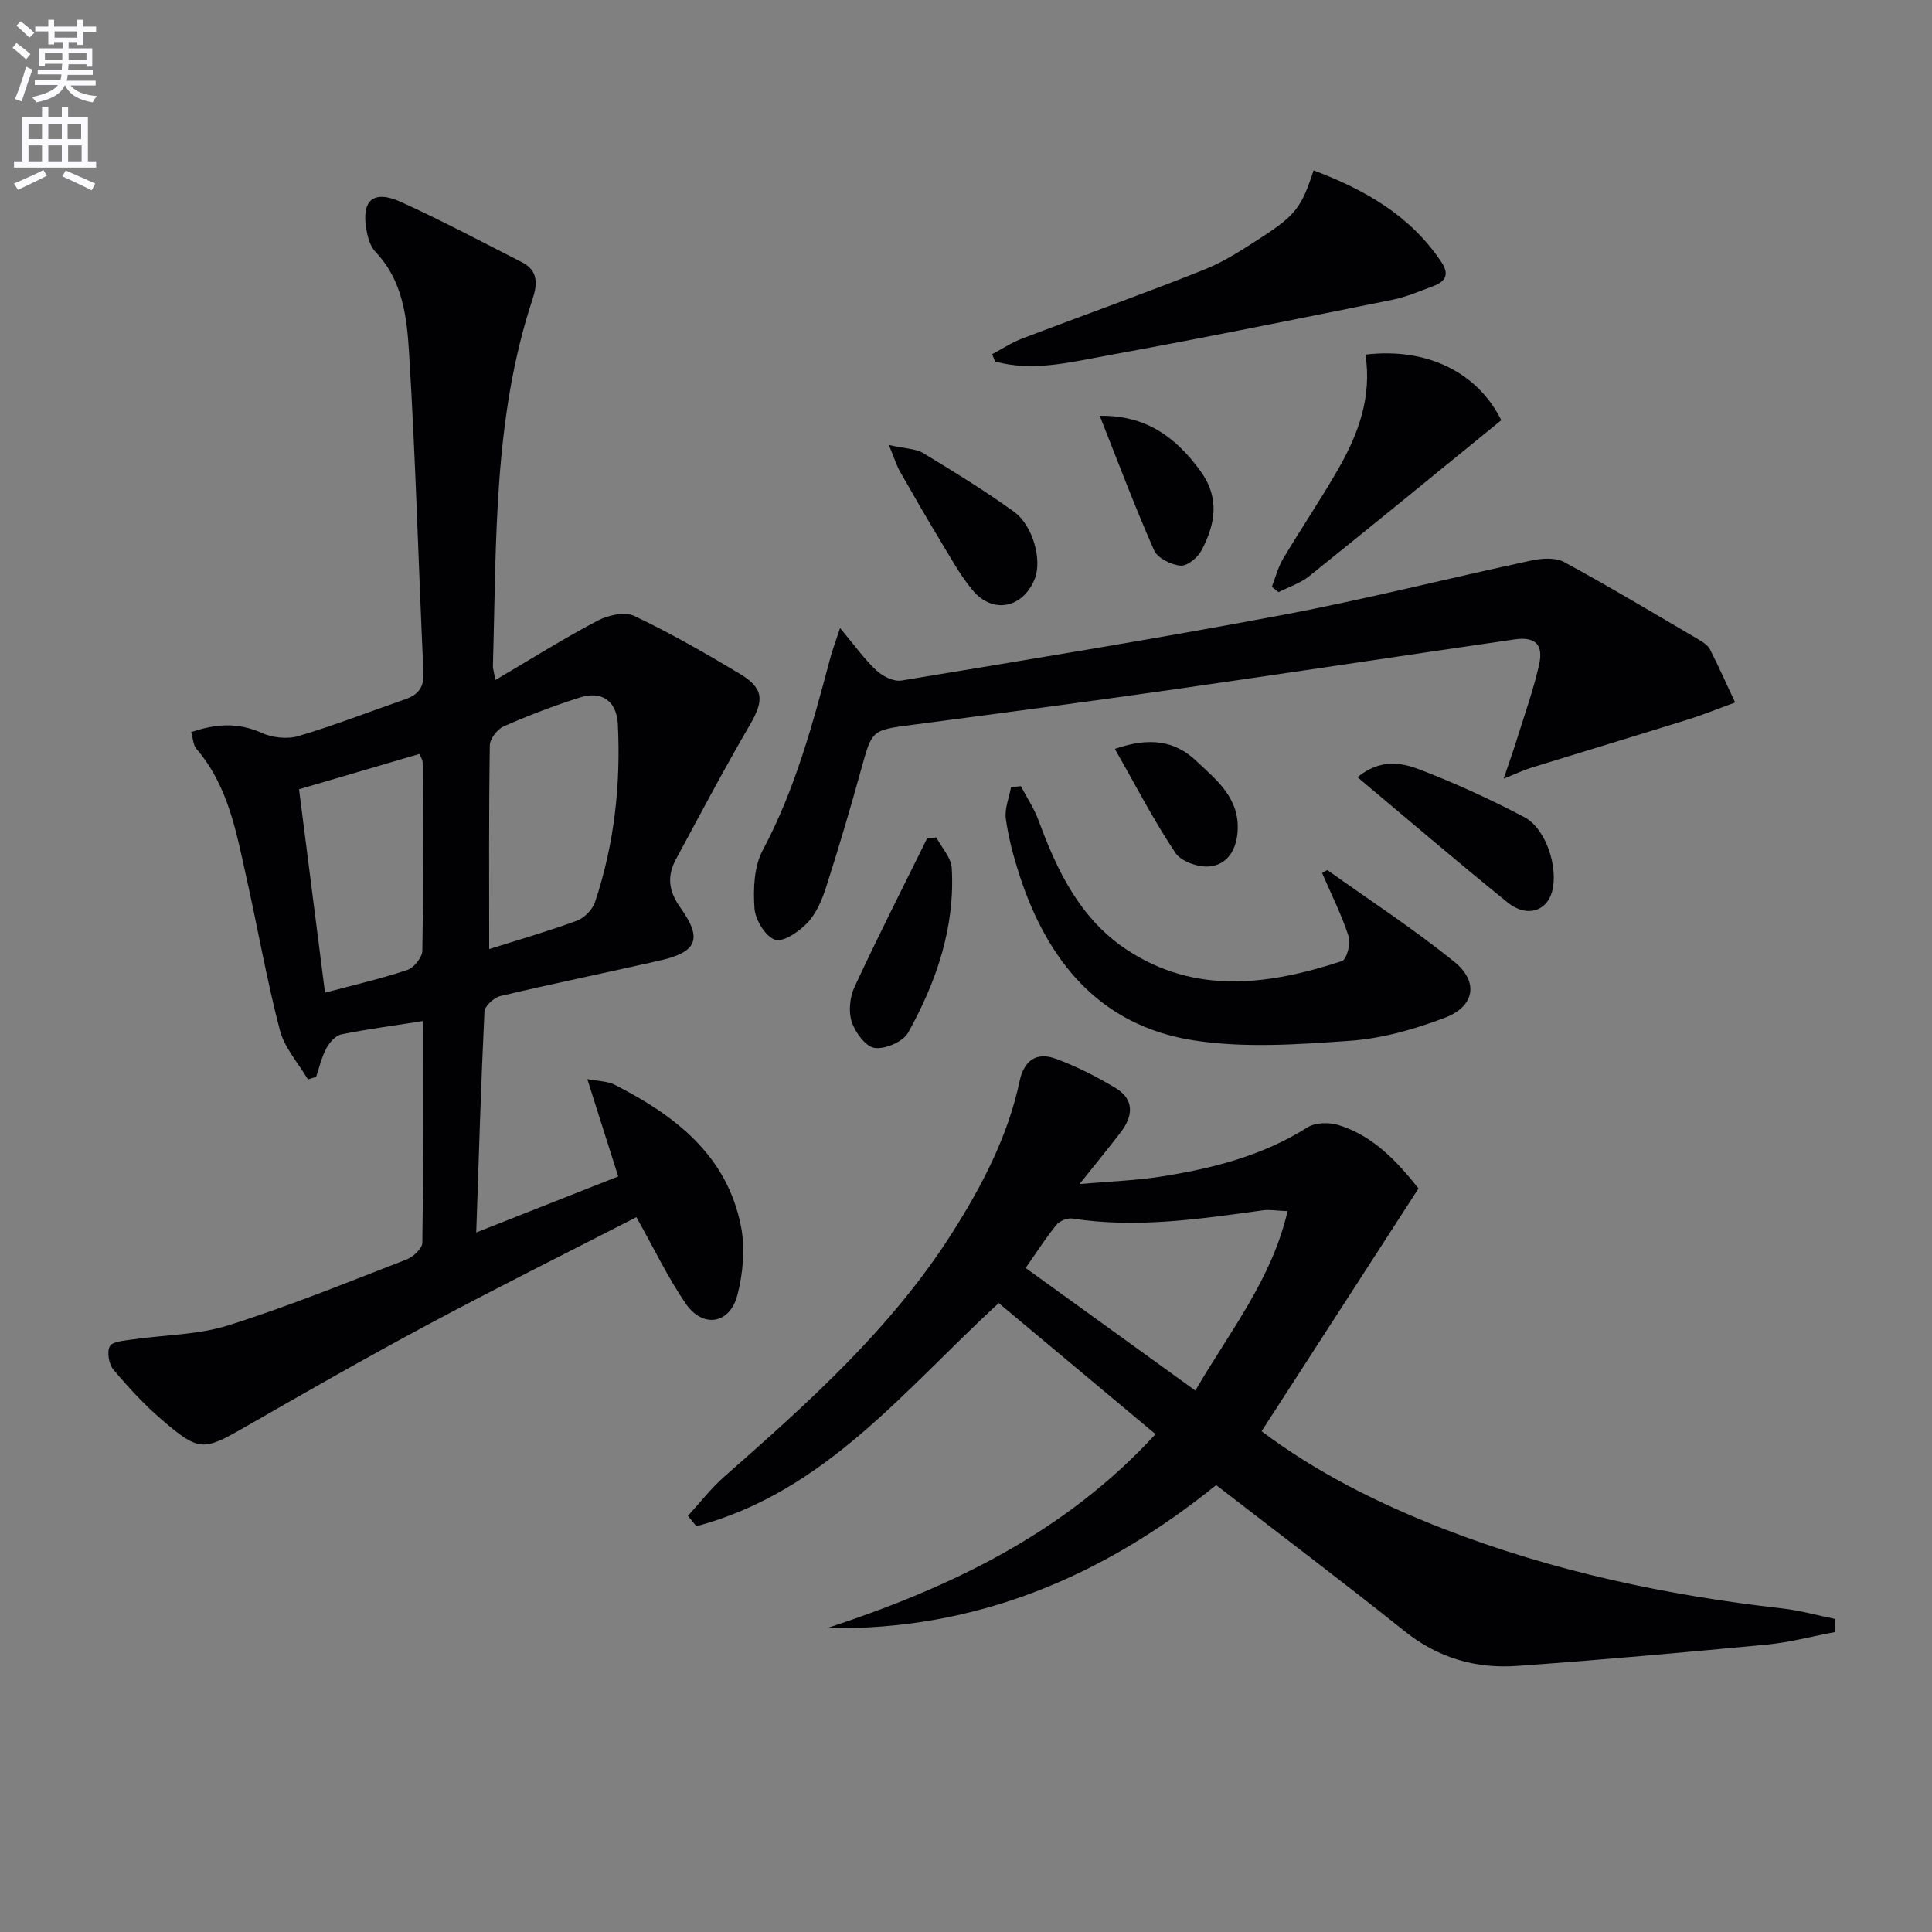 <svg enable-background="new 0 0 400 400" viewBox="0 0 400 400" xmlns="http://www.w3.org/2000/svg"><rect x="0" y="0" width="400" height="400" fill="#808080" stroke="none"/><path d="m2.6 9.9.8-1c.9.7 1.9 1.4 2.9 2.3l-.9 1.1c-1.1-1-2-1.8-2.8-2.4zm.5 10.6c.9-2.1 1.6-4.3 2.3-6.7.4.2.8.4 1.3.6-.7 2.1-1.5 4.3-2.2 6.6zm.3-15.2.9-.9c1 .8 2 1.6 2.8 2.4l-1 1c-.9-.9-1.8-1.7-2.7-2.5zm12.6-1.2h1.2v1.4h2.7v1.1h-2.7v2.7h-1.2v-.6h-1.8v1.3h4.9v3.8h-1.2v-.5h-3.7c0 .4-.1.9-.1 1.2h5.1v1h-5.2c0 .5-.1.9-.2 1.2h6v1h-5.2c1.1 1.3 2.9 2 5.5 2.2-.4.4-.7.8-.9 1.3-2.9-.5-4.8-1.6-5.7-3.5h-.1c-.8 1.7-2.7 2.9-5.9 3.5-.2-.4-.6-.8-.9-1.1 2.8-.6 4.6-1.4 5.4-2.5h-4.8v-1h5.3c.1-.3.2-.7.2-1.2h-4.9v-1h5c0-.4 0-.8.1-1.2h-3.6v.5h-1.2v-3.7h4.9v-1.3h-1.8v.5h-1.2v-2.7h-2.7v-1h2.7v-1.4h1.2v1.4h4.8zm-6.7 8.3h3.6c0-.4 0-.9 0-1.4h-3.6zm1.9-4.6h4.8v-1.3h-4.7v1.3zm6.7 3.2h-3.7v1.4h3.7z" fill="#fbfafc"/><path d="m8.7 22.1h1.3v2.2h2.8v-2.2h1.3v2.2h4.1v9.1h1.7v1.3h-17v-1.3h1.7v-9.1h4.1zm.3 13.1.7 1.2c-1.8.9-3.8 1.9-6 2.9-.2-.4-.5-.8-.8-1.3 2.3-1 4.4-1.9 6.1-2.8zm-3.1-6.4h2.8v-3.2h-2.8zm0 4.6h2.8v-3.3h-2.8zm4.1-4.6h2.8v-3.2h-2.8zm0 4.6h2.8v-3.3h-2.8zm3.6 1.9c2.1.9 4.1 1.8 6.1 2.7l-.7 1.4c-2.2-1.1-4.2-2-6.1-2.9zm3.2-9.7h-2.8v3.2h2.8zm-2.7 7.8h2.8v-3.3h-2.8z" fill="#fbfafc"/><g fill="#010104"><path d="m87.57 211.4c-6.2.97-11.59 1.67-16.91 2.76-1.21.25-2.46 1.7-3.11 2.91-.97 1.82-1.43 3.91-2.1 5.88-.57.18-1.14.35-1.7.53-1.99-3.39-4.86-6.55-5.81-10.21-2.72-10.42-4.57-21.06-6.92-31.57-2.1-9.38-3.74-18.97-10.34-26.64-.67-.78-.7-2.11-1.11-3.48 5.1-1.73 9.68-2.06 14.58.15 2.22 1 5.31 1.35 7.62.67 7.47-2.21 14.75-5.06 22.12-7.62 2.66-.92 3.93-2.44 3.78-5.52-1.03-22.09-1.61-44.2-2.98-66.26-.45-7.3-1.3-14.96-6.95-20.84-1.06-1.11-1.59-2.95-1.87-4.54-1.11-6.19 1.43-8.41 7.2-5.78 8.46 3.85 16.68 8.22 24.97 12.44 3.39 1.72 3.26 4.5 2.21 7.68-8.18 24.73-7.45 50.44-8.2 75.98-.01.47.17.96.52 2.84 7.32-4.3 14.09-8.56 21.15-12.28 2.17-1.14 5.62-1.92 7.59-.98 7.47 3.54 14.68 7.68 21.79 11.94 5.11 3.06 5.11 5.56 2.13 10.66-5.33 9.14-10.28 18.5-15.3 27.82-1.86 3.46-1.53 6.54.95 10 4.63 6.47 3.42 9.18-4.28 10.93-10.99 2.5-22.04 4.75-33.01 7.35-1.32.31-3.23 2.06-3.29 3.22-.72 14.95-1.16 29.91-1.7 45.73 10.32-4.07 19.79-7.81 29.39-11.6-2.11-6.67-4.1-12.95-6.39-20.15 2.33.45 4.18.41 5.63 1.15 12.53 6.38 23.31 14.61 26.19 29.37.88 4.54.42 9.68-.75 14.19-1.57 6.05-7.17 6.92-10.72 1.74-3.72-5.44-6.59-11.47-10.19-17.87-14.1 7.24-28.65 14.48-42.97 22.14-12.75 6.82-25.31 14-37.86 21.2-8.84 5.08-9.64 5.28-17.41-1.38-3.65-3.13-6.95-6.71-10.04-10.39-.94-1.12-1.38-3.64-.75-4.83.53-1 2.93-1.16 4.54-1.4 6.67-.98 13.63-.94 19.97-2.93 12.49-3.93 24.66-8.9 36.89-13.63 1.39-.54 3.29-2.27 3.31-3.47.21-15.13.13-30.27.13-45.91zm13.71-14.9c5.9-1.87 12.1-3.65 18.14-5.87 1.55-.57 3.25-2.3 3.77-3.86 3.99-11.94 5.35-24.28 4.73-36.83-.24-4.77-3.3-6.98-7.83-5.54-5.37 1.7-10.66 3.72-15.81 5.99-1.32.58-2.85 2.57-2.87 3.93-.22 13.92-.13 27.85-.13 42.18zm-33.99 9.02c5.92-1.58 11.55-2.87 17.01-4.69 1.38-.46 3.12-2.6 3.14-3.99.22-12.99.12-25.98.07-38.97 0-.57-.41-1.13-.66-1.78-8.76 2.57-17.24 5.06-24.94 7.32 1.83 14.34 3.59 28.09 5.38 42.11z"/><path d="m142.43 313.83c2.5-2.72 4.78-5.69 7.54-8.12 17.4-15.31 34.66-30.72 47.22-50.55 6.18-9.75 11.48-19.9 13.9-31.29.93-4.36 3.52-6.12 7.47-4.68 4.29 1.57 8.43 3.69 12.35 6.03 4.04 2.41 3.69 5.88 1.07 9.28-2.42 3.14-4.93 6.21-8.47 10.64 6.49-.57 11.64-.73 16.71-1.52 10.72-1.67 21.13-4.3 30.5-10.22 1.64-1.03 4.52-1.07 6.48-.45 7.3 2.29 12.22 7.75 16.49 13.1-10.9 16.87-21.59 33.42-32.49 50.27 11.36 8.55 24.23 14.99 37.71 20.22 22.6 8.77 46.1 13.76 70.14 16.47 3.68.42 7.29 1.45 10.94 2.19-.01.9-.03 1.8-.04 2.69-4.74.89-9.44 2.16-14.23 2.61-17.2 1.64-34.4 3.18-51.63 4.41-8.52.6-16.32-1.62-23.24-7.16-12.73-10.18-25.75-19.99-39.06-30.28-23.36 18.89-49.78 30.19-80.51 29.6 25.4-8.37 49.02-19.55 67.96-40.14-10.98-9.17-21.77-18.19-32.47-27.14-19.38 17.81-35.92 39.1-62.6 46.2-.59-.71-1.16-1.43-1.74-2.16zm124.15-63.07c-2.45-.11-3.76-.36-5.02-.19-13.14 1.81-26.25 3.78-39.57 1.71-1.04-.16-2.65.53-3.32 1.37-2.18 2.68-4.04 5.61-6.32 8.87 11.76 8.5 23.23 16.79 35.13 25.38 7.27-12.44 15.82-23.04 19.1-37.14z"/><path d="m173.93 130.03c3.03 3.61 5.02 6.44 7.49 8.75 1.3 1.22 3.59 2.38 5.2 2.12 26.35-4.36 52.71-8.64 78.95-13.59 17.26-3.25 34.31-7.59 51.5-11.27 2.17-.47 4.99-.65 6.8.34 9.46 5.14 18.7 10.68 27.99 16.13.84.49 1.78 1.16 2.2 1.98 1.82 3.6 3.47 7.29 5.18 10.95-3.31 1.2-6.57 2.54-9.93 3.58-10.73 3.35-21.49 6.59-32.23 9.91-1.53.47-3 1.18-5.76 2.28 1.12-3.31 1.93-5.55 2.63-7.81 1.62-5.22 3.48-10.39 4.69-15.7.97-4.29-.77-5.94-5.08-5.32-23.48 3.41-46.94 6.98-70.43 10.34-18.07 2.58-36.16 4.97-54.26 7.35-8.41 1.1-8.31 1.02-10.57 9.2-2.25 8.15-4.65 16.26-7.23 24.31-.84 2.64-2.01 5.45-3.84 7.41-1.73 1.84-4.98 4.12-6.75 3.57-1.98-.62-4.1-4.11-4.27-6.48-.28-3.99-.11-8.65 1.7-12.04 6.73-12.59 10.35-26.17 13.99-39.79.41-1.57 1-3.1 2.03-6.22z"/><path d="m211.36 162.76c1.24 2.38 2.77 4.65 3.68 7.15 3.84 10.47 8.67 20.4 18.26 26.73 14.23 9.39 29.44 7.28 44.53 2.34.97-.32 1.87-3.63 1.4-5.09-1.47-4.51-3.63-8.8-5.5-13.13.62-.35 1.01-.67 1.11-.6 8.78 6.25 17.83 12.18 26.21 18.92 5.15 4.15 4.31 9.26-1.85 11.61-6.28 2.39-13.02 4.32-19.68 4.79-10.85.77-22.03 1.57-32.66-.13-19.2-3.08-30.03-16.4-35.81-34.23-1.22-3.78-2.26-7.67-2.8-11.59-.29-2.09.67-4.35 1.07-6.53.67-.08 1.36-.16 2.04-.24z"/><path d="m271.96 35.27c10.59 4 20.04 9.32 26.49 19.03 1.69 2.54.79 4.01-1.7 4.93-2.79 1.03-5.55 2.25-8.44 2.83-19.63 3.95-39.25 7.94-58.94 11.52-7.67 1.39-15.47 3.43-23.34 1.27-.21-.51-.41-1.01-.62-1.52 2.08-1.1 4.08-2.43 6.27-3.26 12.54-4.78 25.19-9.27 37.65-14.25 4.27-1.7 8.22-4.33 12.11-6.85 6.85-4.45 8.13-6.28 10.52-13.7z"/><path d="m282.7 73.42c12.89-1.54 23.28 3.8 28.12 13.58-13.31 10.84-26.49 21.64-39.78 32.3-1.82 1.46-4.21 2.22-6.34 3.3-.46-.37-.92-.74-1.38-1.11.77-1.96 1.29-4.06 2.35-5.84 3.74-6.28 7.85-12.34 11.48-18.68 4.09-7.17 6.91-14.77 5.55-23.55z"/><path d="m281.05 160.91c4.73-3.85 9.06-3.04 12.78-1.62 7.43 2.84 14.7 6.18 21.75 9.88 4.54 2.38 7.13 10.55 5.74 15.49-1.15 4.07-5.3 5.33-9.16 2.21-10.33-8.36-20.42-17-31.11-25.96z"/><path d="m193.85 173.38c1.11 2.11 3.08 4.17 3.2 6.33.71 12.28-3.17 23.55-9.03 34.09-1.05 1.88-4.74 3.46-6.94 3.16-1.85-.25-4.01-3.2-4.73-5.38-.71-2.14-.41-5.12.56-7.22 4.8-10.34 9.97-20.52 15.02-30.75.64-.07 1.28-.15 1.92-.23z"/><path d="m184.03 92.13c3.46.78 5.57.75 7.11 1.68 6.37 3.86 12.74 7.77 18.77 12.12 4.01 2.89 5.85 10.08 4.34 13.87-2.45 6.15-8.74 7.43-12.94 2.33-2.61-3.17-4.61-6.87-6.76-10.41-2.83-4.68-5.56-9.42-8.26-14.17-.68-1.21-1.09-2.58-2.26-5.42z"/><path d="m227.69 86.09c9.44-.15 15.57 4.27 20.71 11.23 4.23 5.72 3.25 11.14.36 16.63-.78 1.49-2.96 3.29-4.34 3.16-1.96-.17-4.76-1.55-5.48-3.18-3.98-9.01-7.45-18.25-11.25-27.84z"/><path d="m230.82 155.05c7.25-2.52 12.47-1.64 16.78 2.42 4.27 4.02 9.18 7.81 8.62 14.84-.31 3.86-2.24 6.7-5.75 7.07-2.31.25-5.92-1-7.11-2.79-4.47-6.68-8.17-13.87-12.54-21.54z"/></g></svg>
